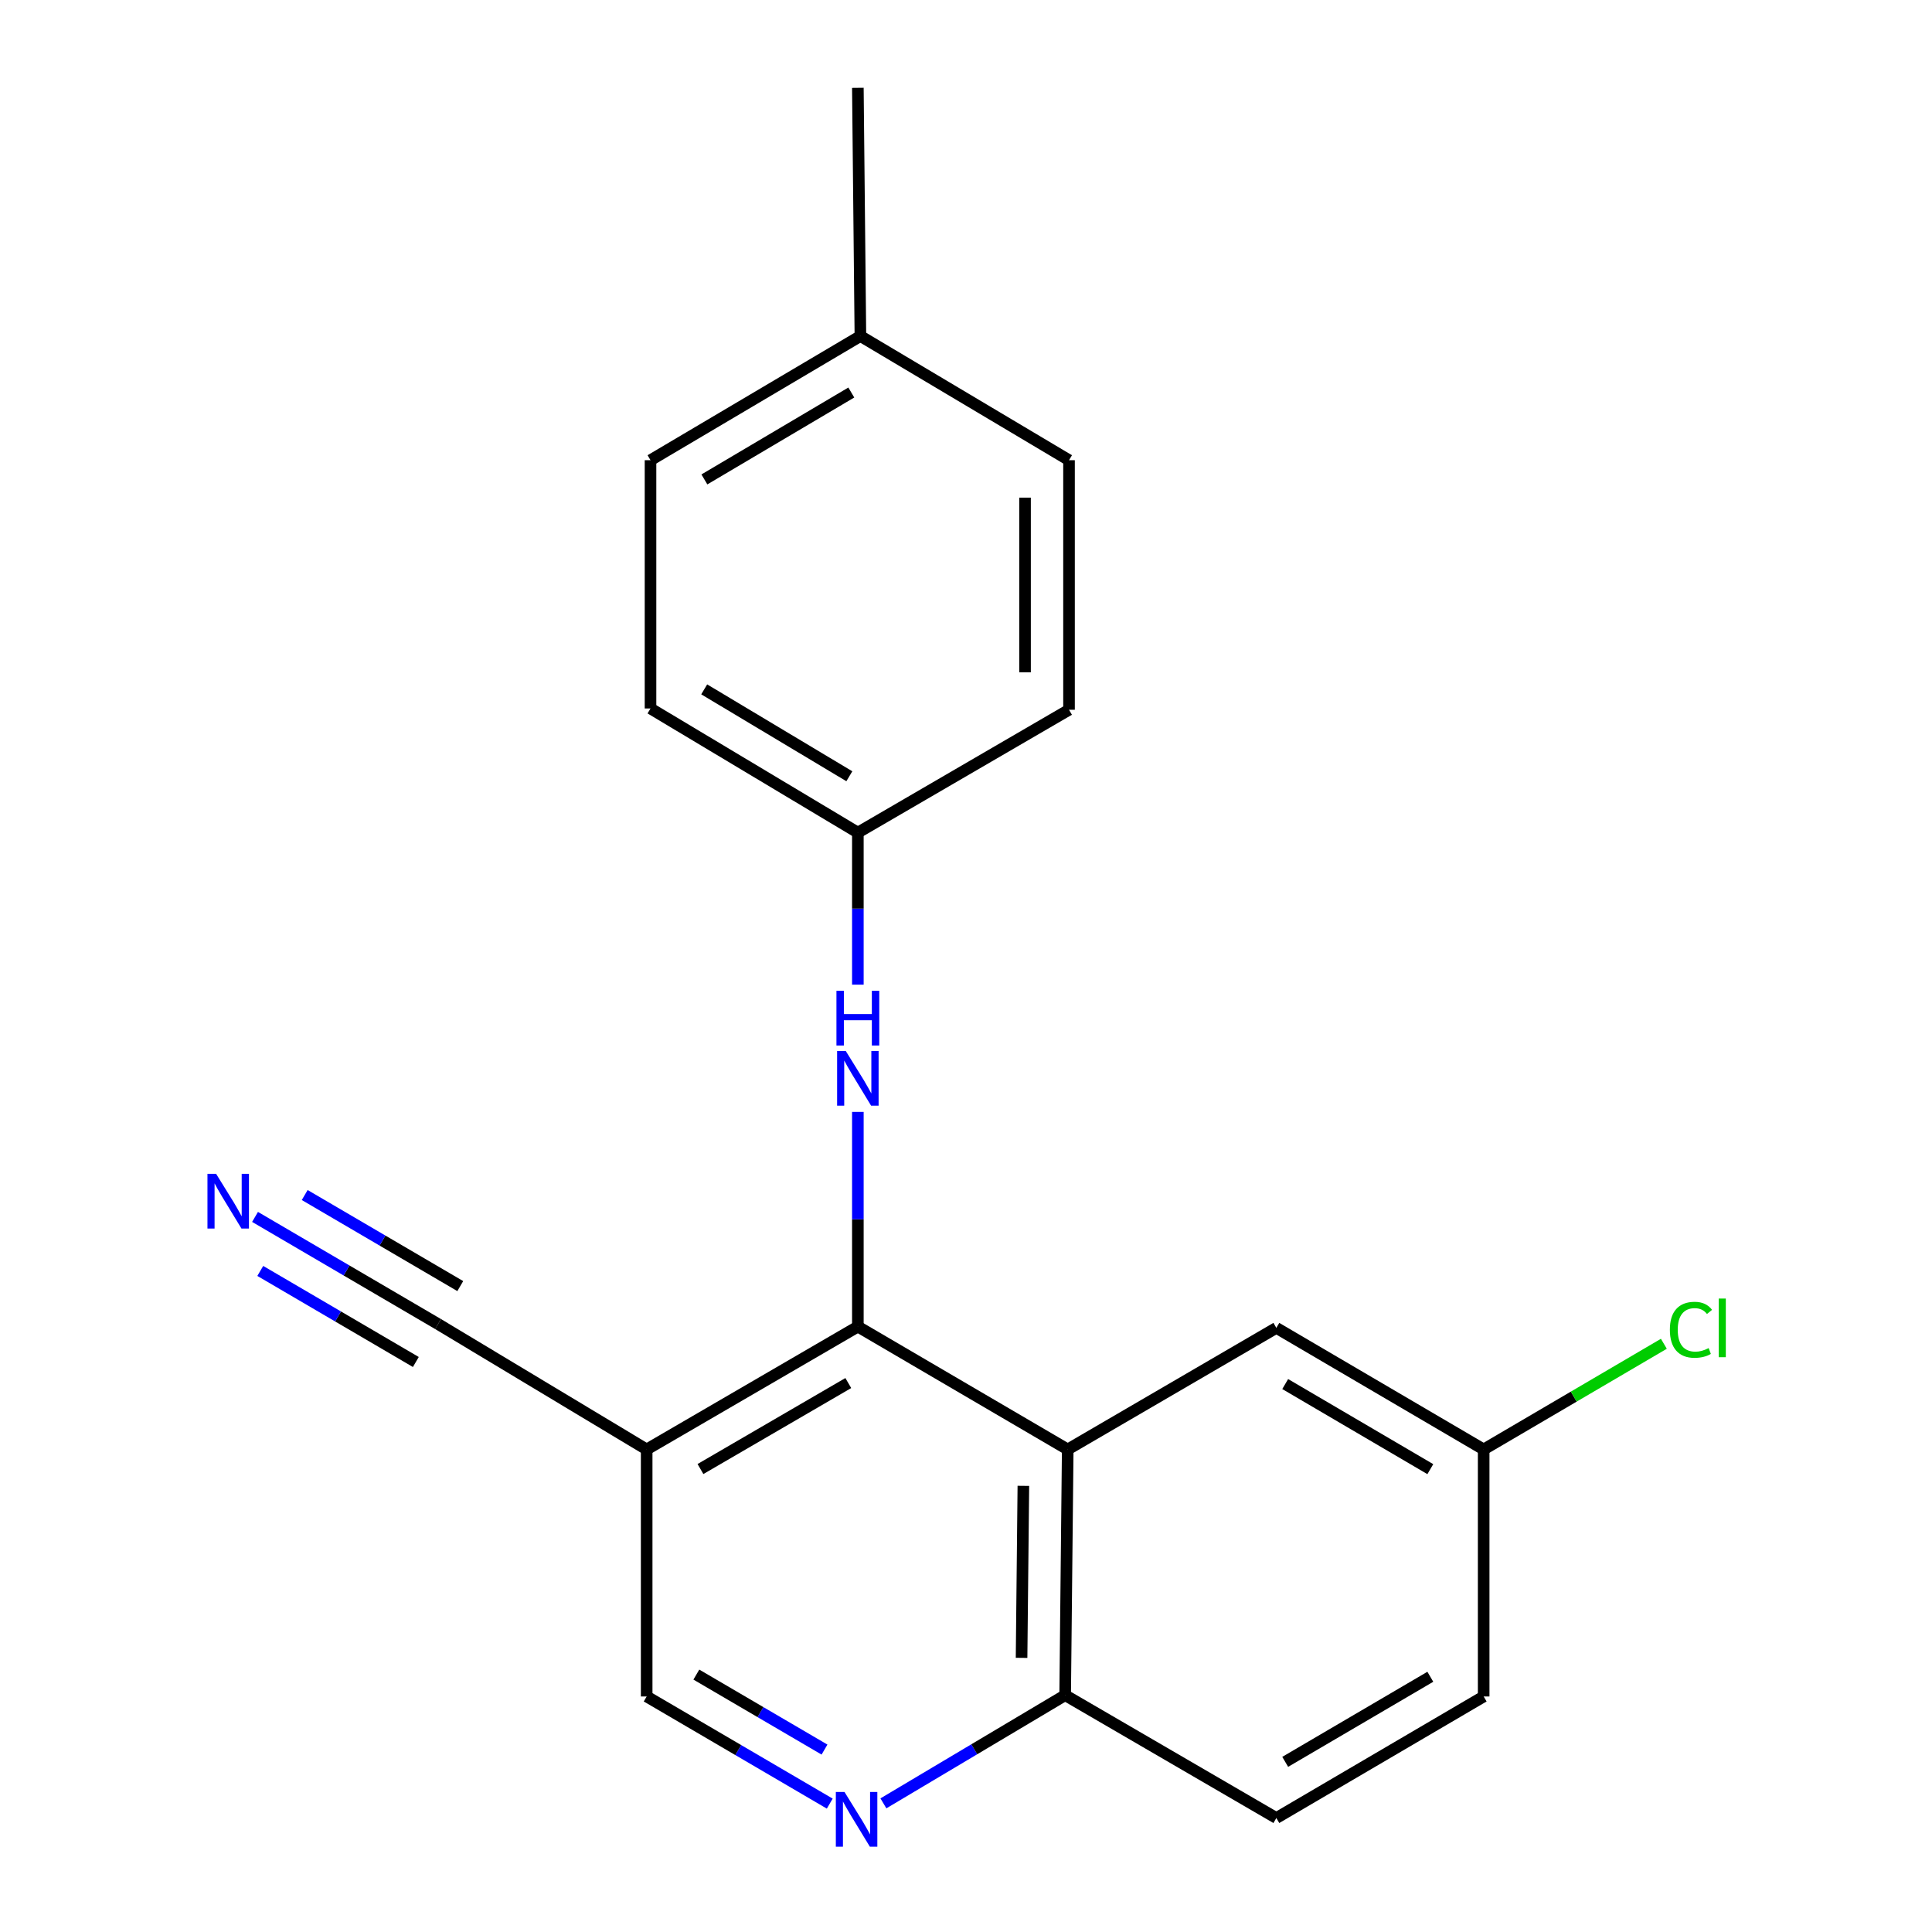 <?xml version='1.0' encoding='iso-8859-1'?>
<svg version='1.1' baseProfile='full'
              xmlns='http://www.w3.org/2000/svg'
                      xmlns:rdkit='http://www.rdkit.org/xml'
                      xmlns:xlink='http://www.w3.org/1999/xlink'
                  xml:space='preserve'
width='1000px' height='1000px' viewBox='0 0 1000 1000'>
<!-- END OF HEADER -->
<rect style='opacity:1.0;fill:#FFFFFF;stroke:none' width='1000' height='1000' x='0' y='0'> </rect>
<path class='bond-0' d='M 444.026,686.651 L 552.652,750.233' style='fill:none;fill-rule:evenodd;stroke:#000000;stroke-width:6px;stroke-linecap:butt;stroke-linejoin:miter;stroke-opacity:1' />
<path class='bond-1' d='M 444.026,686.651 L 334.717,750.233' style='fill:none;fill-rule:evenodd;stroke:#000000;stroke-width:6px;stroke-linecap:butt;stroke-linejoin:miter;stroke-opacity:1' />
<path class='bond-1' d='M 439.075,715.864 L 362.558,760.371' style='fill:none;fill-rule:evenodd;stroke:#000000;stroke-width:6px;stroke-linecap:butt;stroke-linejoin:miter;stroke-opacity:1' />
<path class='bond-3' d='M 444.026,686.651 L 444.026,631.085' style='fill:none;fill-rule:evenodd;stroke:#000000;stroke-width:6px;stroke-linecap:butt;stroke-linejoin:miter;stroke-opacity:1' />
<path class='bond-3' d='M 444.026,631.085 L 444.026,575.519' style='fill:none;fill-rule:evenodd;stroke:#0000FF;stroke-width:6px;stroke-linecap:butt;stroke-linejoin:miter;stroke-opacity:1' />
<path class='bond-6' d='M 552.652,750.233 L 551.324,877.423' style='fill:none;fill-rule:evenodd;stroke:#000000;stroke-width:6px;stroke-linecap:butt;stroke-linejoin:miter;stroke-opacity:1' />
<path class='bond-6' d='M 529.692,769.074 L 528.763,858.107' style='fill:none;fill-rule:evenodd;stroke:#000000;stroke-width:6px;stroke-linecap:butt;stroke-linejoin:miter;stroke-opacity:1' />
<path class='bond-8' d='M 552.652,750.233 L 660.633,687.309' style='fill:none;fill-rule:evenodd;stroke:#000000;stroke-width:6px;stroke-linecap:butt;stroke-linejoin:miter;stroke-opacity:1' />
<path class='bond-4' d='M 334.717,750.233 L 226.736,685.323' style='fill:none;fill-rule:evenodd;stroke:#000000;stroke-width:6px;stroke-linecap:butt;stroke-linejoin:miter;stroke-opacity:1' />
<path class='bond-7' d='M 334.717,750.233 L 334.717,878.093' style='fill:none;fill-rule:evenodd;stroke:#000000;stroke-width:6px;stroke-linecap:butt;stroke-linejoin:miter;stroke-opacity:1' />
<path class='bond-2' d='M 429.481,933.549 L 382.099,905.821' style='fill:none;fill-rule:evenodd;stroke:#0000FF;stroke-width:6px;stroke-linecap:butt;stroke-linejoin:miter;stroke-opacity:1' />
<path class='bond-2' d='M 382.099,905.821 L 334.717,878.093' style='fill:none;fill-rule:evenodd;stroke:#000000;stroke-width:6px;stroke-linecap:butt;stroke-linejoin:miter;stroke-opacity:1' />
<path class='bond-2' d='M 426.763,905.585 L 393.596,886.175' style='fill:none;fill-rule:evenodd;stroke:#0000FF;stroke-width:6px;stroke-linecap:butt;stroke-linejoin:miter;stroke-opacity:1' />
<path class='bond-2' d='M 393.596,886.175 L 360.428,866.766' style='fill:none;fill-rule:evenodd;stroke:#000000;stroke-width:6px;stroke-linecap:butt;stroke-linejoin:miter;stroke-opacity:1' />
<path class='bond-20' d='M 457.249,933.414 L 504.287,905.418' style='fill:none;fill-rule:evenodd;stroke:#0000FF;stroke-width:6px;stroke-linecap:butt;stroke-linejoin:miter;stroke-opacity:1' />
<path class='bond-20' d='M 504.287,905.418 L 551.324,877.423' style='fill:none;fill-rule:evenodd;stroke:#000000;stroke-width:6px;stroke-linecap:butt;stroke-linejoin:miter;stroke-opacity:1' />
<path class='bond-9' d='M 444.026,509.654 L 444.026,470.305' style='fill:none;fill-rule:evenodd;stroke:#0000FF;stroke-width:6px;stroke-linecap:butt;stroke-linejoin:miter;stroke-opacity:1' />
<path class='bond-9' d='M 444.026,470.305 L 444.026,430.956' style='fill:none;fill-rule:evenodd;stroke:#000000;stroke-width:6px;stroke-linecap:butt;stroke-linejoin:miter;stroke-opacity:1' />
<path class='bond-5' d='M 226.736,685.323 L 179.373,657.597' style='fill:none;fill-rule:evenodd;stroke:#000000;stroke-width:6px;stroke-linecap:butt;stroke-linejoin:miter;stroke-opacity:1' />
<path class='bond-5' d='M 179.373,657.597 L 132.009,629.87' style='fill:none;fill-rule:evenodd;stroke:#0000FF;stroke-width:6px;stroke-linecap:butt;stroke-linejoin:miter;stroke-opacity:1' />
<path class='bond-5' d='M 238.236,665.679 L 197.977,642.112' style='fill:none;fill-rule:evenodd;stroke:#000000;stroke-width:6px;stroke-linecap:butt;stroke-linejoin:miter;stroke-opacity:1' />
<path class='bond-5' d='M 197.977,642.112 L 157.718,618.544' style='fill:none;fill-rule:evenodd;stroke:#0000FF;stroke-width:6px;stroke-linecap:butt;stroke-linejoin:miter;stroke-opacity:1' />
<path class='bond-5' d='M 215.237,704.967 L 174.978,681.399' style='fill:none;fill-rule:evenodd;stroke:#000000;stroke-width:6px;stroke-linecap:butt;stroke-linejoin:miter;stroke-opacity:1' />
<path class='bond-5' d='M 174.978,681.399 L 134.719,657.832' style='fill:none;fill-rule:evenodd;stroke:#0000FF;stroke-width:6px;stroke-linecap:butt;stroke-linejoin:miter;stroke-opacity:1' />
<path class='bond-10' d='M 551.324,877.423 L 660.633,941.005' style='fill:none;fill-rule:evenodd;stroke:#000000;stroke-width:6px;stroke-linecap:butt;stroke-linejoin:miter;stroke-opacity:1' />
<path class='bond-11' d='M 660.633,687.309 L 767.944,750.233' style='fill:none;fill-rule:evenodd;stroke:#000000;stroke-width:6px;stroke-linecap:butt;stroke-linejoin:miter;stroke-opacity:1' />
<path class='bond-11' d='M 665.216,716.383 L 740.333,760.43' style='fill:none;fill-rule:evenodd;stroke:#000000;stroke-width:6px;stroke-linecap:butt;stroke-linejoin:miter;stroke-opacity:1' />
<path class='bond-15' d='M 444.026,430.956 L 553.322,367.374' style='fill:none;fill-rule:evenodd;stroke:#000000;stroke-width:6px;stroke-linecap:butt;stroke-linejoin:miter;stroke-opacity:1' />
<path class='bond-16' d='M 444.026,430.956 L 336.703,366.704' style='fill:none;fill-rule:evenodd;stroke:#000000;stroke-width:6px;stroke-linecap:butt;stroke-linejoin:miter;stroke-opacity:1' />
<path class='bond-16' d='M 439.62,401.789 L 364.493,356.812' style='fill:none;fill-rule:evenodd;stroke:#000000;stroke-width:6px;stroke-linecap:butt;stroke-linejoin:miter;stroke-opacity:1' />
<path class='bond-22' d='M 660.633,941.005 L 767.944,878.093' style='fill:none;fill-rule:evenodd;stroke:#000000;stroke-width:6px;stroke-linecap:butt;stroke-linejoin:miter;stroke-opacity:1' />
<path class='bond-22' d='M 665.218,911.932 L 740.335,867.893' style='fill:none;fill-rule:evenodd;stroke:#000000;stroke-width:6px;stroke-linecap:butt;stroke-linejoin:miter;stroke-opacity:1' />
<path class='bond-12' d='M 767.944,750.233 L 767.944,878.093' style='fill:none;fill-rule:evenodd;stroke:#000000;stroke-width:6px;stroke-linecap:butt;stroke-linejoin:miter;stroke-opacity:1' />
<path class='bond-13' d='M 767.944,750.233 L 814.578,722.885' style='fill:none;fill-rule:evenodd;stroke:#000000;stroke-width:6px;stroke-linecap:butt;stroke-linejoin:miter;stroke-opacity:1' />
<path class='bond-13' d='M 814.578,722.885 L 861.212,695.536' style='fill:none;fill-rule:evenodd;stroke:#00CC00;stroke-width:6px;stroke-linecap:butt;stroke-linejoin:miter;stroke-opacity:1' />
<path class='bond-14' d='M 445.341,173.934 L 336.703,238.199' style='fill:none;fill-rule:evenodd;stroke:#000000;stroke-width:6px;stroke-linecap:butt;stroke-linejoin:miter;stroke-opacity:1' />
<path class='bond-14' d='M 440.635,203.165 L 364.588,248.15' style='fill:none;fill-rule:evenodd;stroke:#000000;stroke-width:6px;stroke-linecap:butt;stroke-linejoin:miter;stroke-opacity:1' />
<path class='bond-19' d='M 445.341,173.934 L 444.026,45.455' style='fill:none;fill-rule:evenodd;stroke:#000000;stroke-width:6px;stroke-linecap:butt;stroke-linejoin:miter;stroke-opacity:1' />
<path class='bond-21' d='M 445.341,173.934 L 553.322,238.199' style='fill:none;fill-rule:evenodd;stroke:#000000;stroke-width:6px;stroke-linecap:butt;stroke-linejoin:miter;stroke-opacity:1' />
<path class='bond-17' d='M 553.322,367.374 L 553.322,238.199' style='fill:none;fill-rule:evenodd;stroke:#000000;stroke-width:6px;stroke-linecap:butt;stroke-linejoin:miter;stroke-opacity:1' />
<path class='bond-17' d='M 530.56,347.998 L 530.56,257.575' style='fill:none;fill-rule:evenodd;stroke:#000000;stroke-width:6px;stroke-linecap:butt;stroke-linejoin:miter;stroke-opacity:1' />
<path class='bond-18' d='M 336.703,366.704 L 336.703,238.199' style='fill:none;fill-rule:evenodd;stroke:#000000;stroke-width:6px;stroke-linecap:butt;stroke-linejoin:miter;stroke-opacity:1' />
<path  class='atom-3' d='M 437.109 927.515
L 446.389 942.515
Q 447.309 943.995, 448.789 946.675
Q 450.269 949.355, 450.349 949.515
L 450.349 927.515
L 454.109 927.515
L 454.109 955.835
L 450.229 955.835
L 440.269 939.435
Q 439.109 937.515, 437.869 935.315
Q 436.669 933.115, 436.309 932.435
L 436.309 955.835
L 432.629 955.835
L 432.629 927.515
L 437.109 927.515
' fill='#0000FF'/>
<path  class='atom-4' d='M 437.766 543.986
L 447.046 558.986
Q 447.966 560.466, 449.446 563.146
Q 450.926 565.826, 451.006 565.986
L 451.006 543.986
L 454.766 543.986
L 454.766 572.306
L 450.886 572.306
L 440.926 555.906
Q 439.766 553.986, 438.526 551.786
Q 437.326 549.586, 436.966 548.906
L 436.966 572.306
L 433.286 572.306
L 433.286 543.986
L 437.766 543.986
' fill='#0000FF'/>
<path  class='atom-4' d='M 432.946 512.834
L 436.786 512.834
L 436.786 524.874
L 451.266 524.874
L 451.266 512.834
L 455.106 512.834
L 455.106 541.154
L 451.266 541.154
L 451.266 528.074
L 436.786 528.074
L 436.786 541.154
L 432.946 541.154
L 432.946 512.834
' fill='#0000FF'/>
<path  class='atom-6' d='M 111.863 607.581
L 121.143 622.581
Q 122.063 624.061, 123.543 626.741
Q 125.023 629.421, 125.103 629.581
L 125.103 607.581
L 128.863 607.581
L 128.863 635.901
L 124.983 635.901
L 115.023 619.501
Q 113.863 617.581, 112.623 615.381
Q 111.423 613.181, 111.063 612.501
L 111.063 635.901
L 107.383 635.901
L 107.383 607.581
L 111.863 607.581
' fill='#0000FF'/>
<path  class='atom-14' d='M 864.322 688.289
Q 864.322 681.249, 867.602 677.569
Q 870.922 673.849, 877.202 673.849
Q 883.042 673.849, 886.162 677.969
L 883.522 680.129
Q 881.242 677.129, 877.202 677.129
Q 872.922 677.129, 870.642 680.009
Q 868.402 682.849, 868.402 688.289
Q 868.402 693.889, 870.722 696.769
Q 873.082 699.649, 877.642 699.649
Q 880.762 699.649, 884.402 697.769
L 885.522 700.769
Q 884.042 701.729, 881.802 702.289
Q 879.562 702.849, 877.082 702.849
Q 870.922 702.849, 867.602 699.089
Q 864.322 695.329, 864.322 688.289
' fill='#00CC00'/>
<path  class='atom-14' d='M 889.602 672.129
L 893.282 672.129
L 893.282 702.489
L 889.602 702.489
L 889.602 672.129
' fill='#00CC00'/>
</svg>
